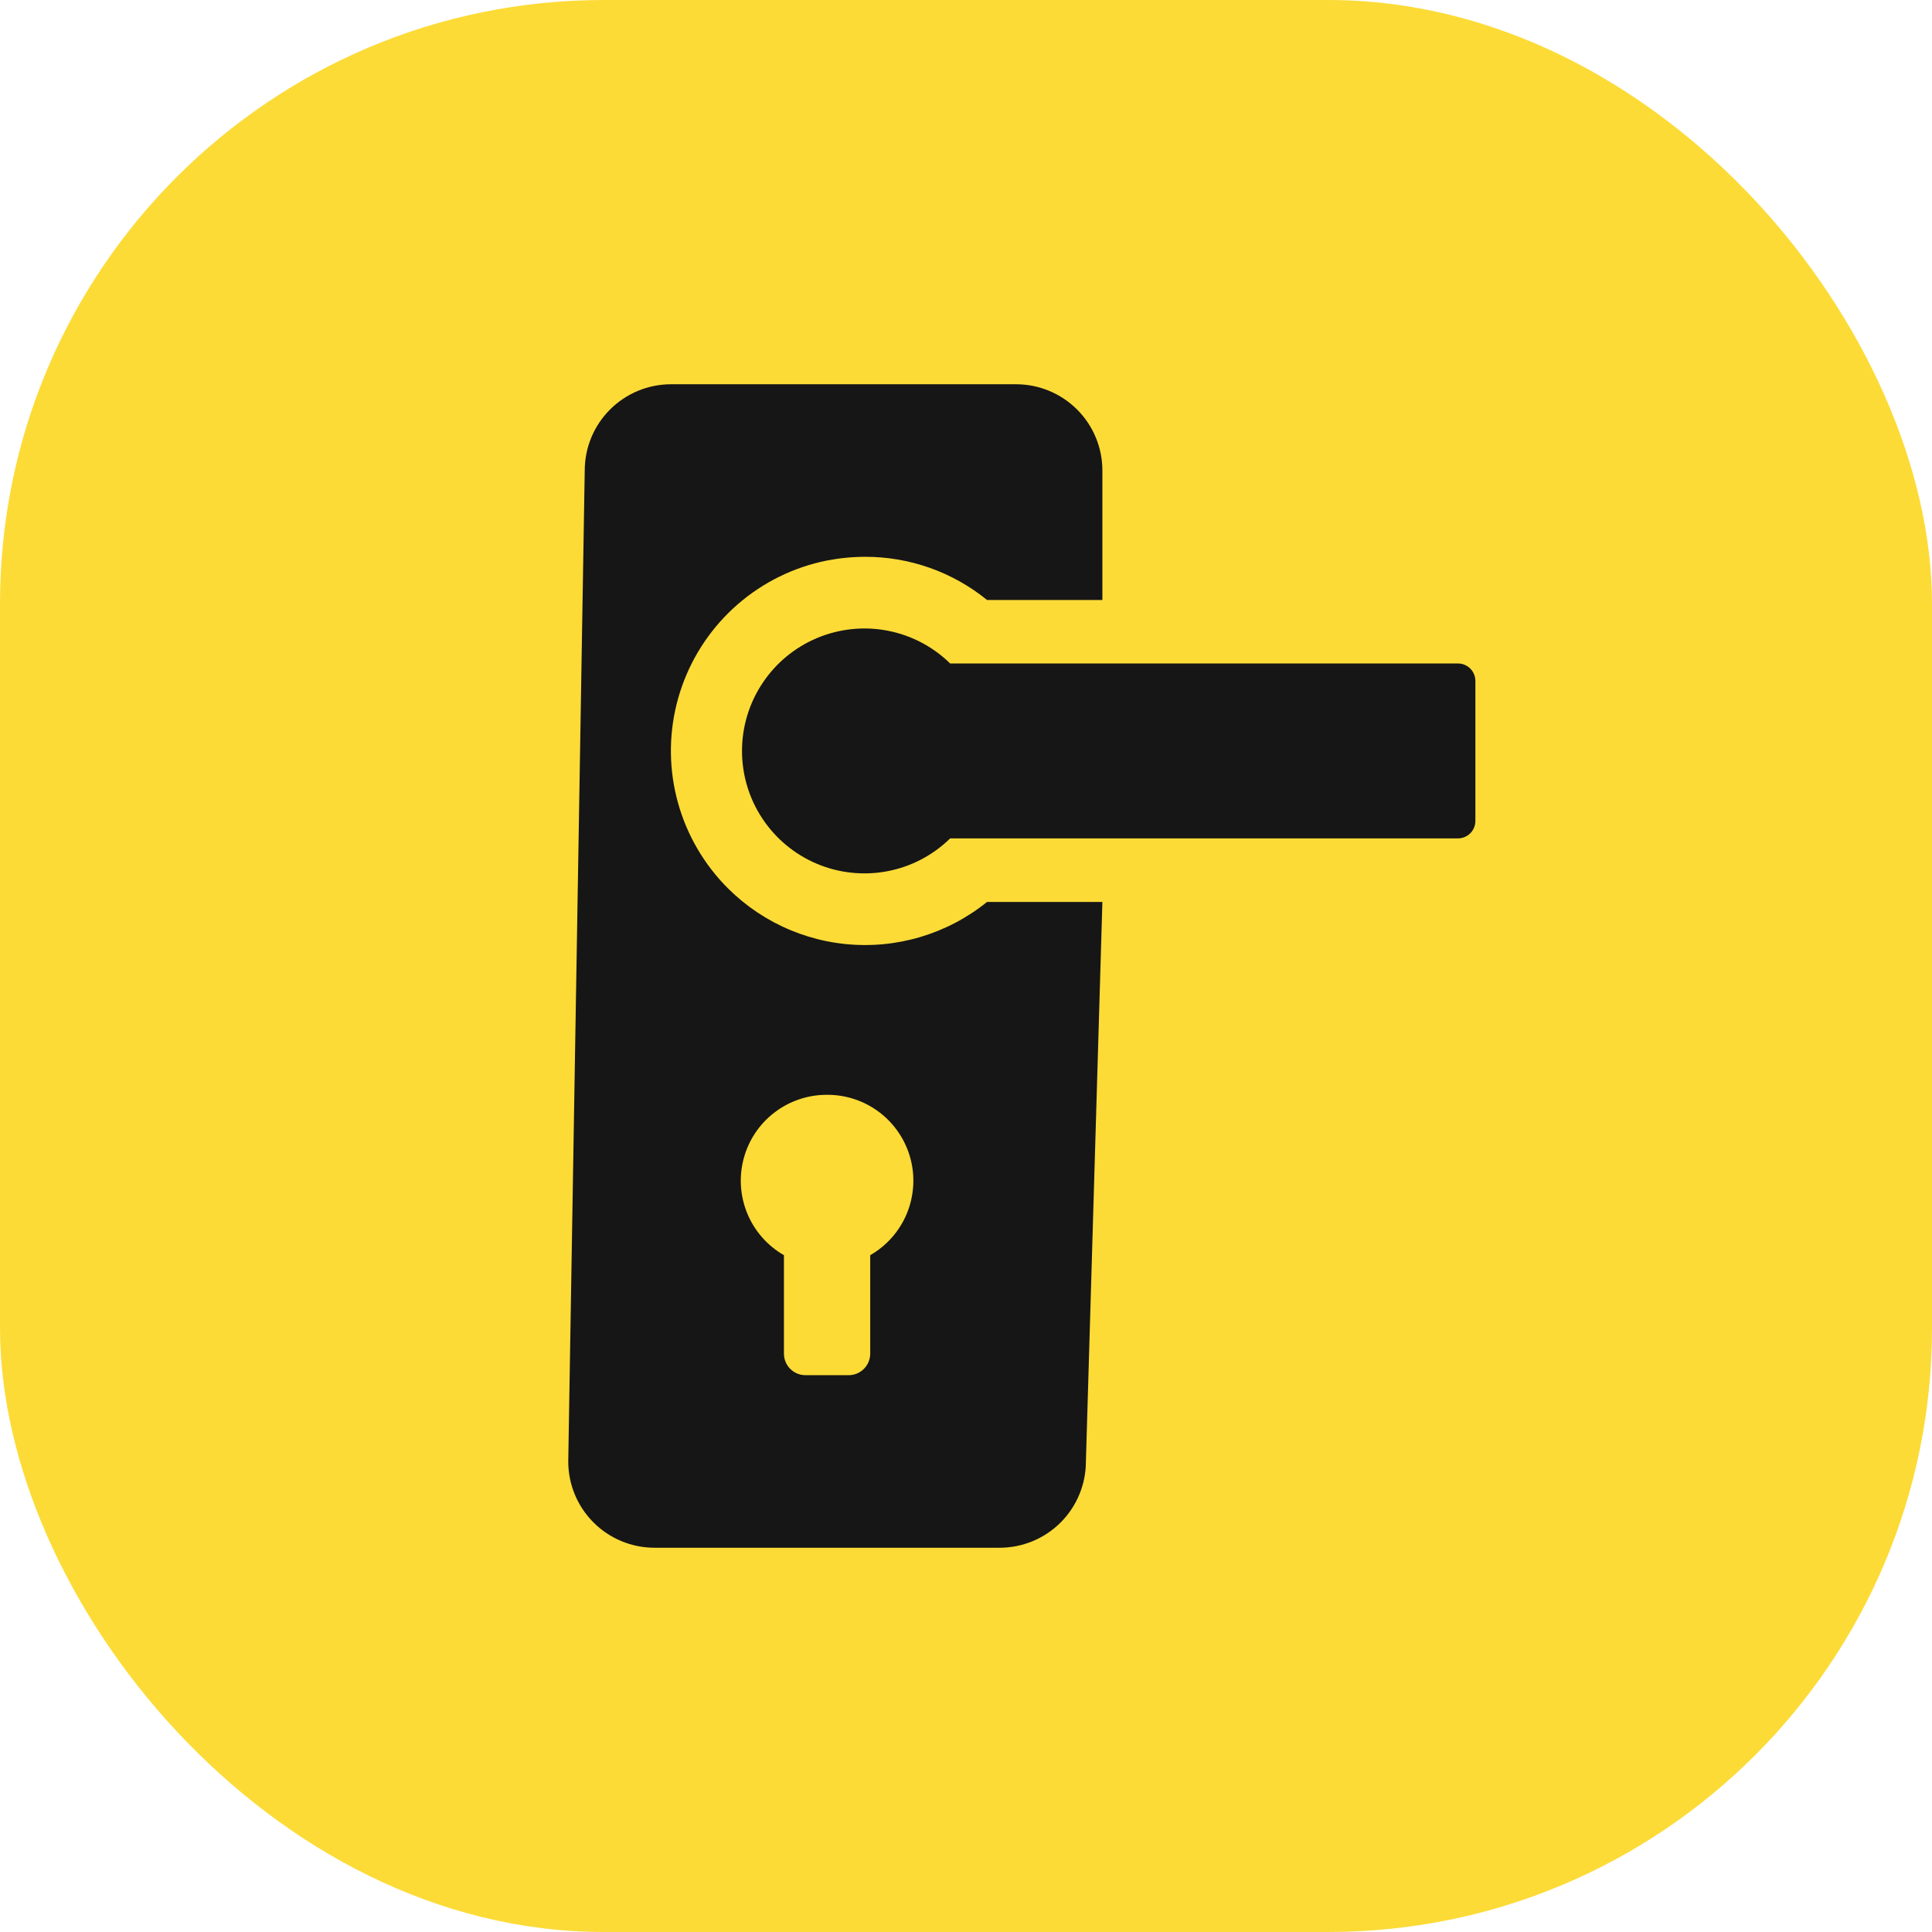 <svg width="64" height="64" viewBox="0 0 64 64" fill="none" xmlns="http://www.w3.org/2000/svg">
<rect width="64" height="64" rx="20" fill="#FCDB37"/>
<path d="M48.295 21.978H31.475C30.905 21.419 30.182 21.041 29.397 20.891C28.613 20.741 27.801 20.827 27.065 21.136C26.328 21.445 25.7 21.965 25.258 22.631C24.815 23.296 24.58 24.077 24.58 24.876C24.58 25.675 24.815 26.456 25.258 27.121C25.7 27.786 26.328 28.306 27.065 28.616C27.801 28.925 28.613 29.01 29.397 28.86C30.182 28.711 30.905 28.332 31.475 27.773H48.295C48.449 27.773 48.596 27.712 48.705 27.604C48.813 27.495 48.874 27.348 48.874 27.194V22.558C48.874 22.404 48.813 22.257 48.705 22.148C48.596 22.039 48.449 21.978 48.295 21.978Z" fill="#161616"/>
<path d="M33.66 12.729H22.228C21.47 12.729 20.743 13.031 20.207 13.567C19.671 14.103 19.37 14.829 19.37 15.588L18.824 48.413C18.824 49.171 19.125 49.898 19.661 50.434C20.197 50.97 20.924 51.271 21.682 51.271H33.114C33.872 51.271 34.599 50.97 35.135 50.434C35.671 49.898 35.972 49.171 35.972 48.413L36.518 29.878H32.697C31.379 30.942 29.694 31.444 28.009 31.273C26.323 31.102 24.773 30.273 23.695 28.966C22.988 28.109 22.515 27.083 22.322 25.989C22.129 24.895 22.223 23.77 22.595 22.723C22.966 21.676 23.603 20.743 24.442 20.015C25.281 19.287 26.295 18.789 27.384 18.57C27.804 18.488 28.23 18.446 28.658 18.445C30.129 18.442 31.555 18.947 32.697 19.875H36.518V15.588C36.518 14.829 36.217 14.103 35.681 13.567C35.145 13.031 34.418 12.729 33.66 12.729ZM27.398 36.267C28.026 36.264 28.637 36.469 29.137 36.85C29.636 37.231 29.995 37.766 30.159 38.373C30.322 38.979 30.279 39.623 30.039 40.203C29.798 40.783 29.372 41.267 28.827 41.58V44.841C28.827 45.03 28.751 45.212 28.617 45.346C28.483 45.48 28.302 45.555 28.112 45.555H26.683C26.494 45.555 26.312 45.48 26.178 45.346C26.044 45.212 25.969 45.03 25.969 44.841V41.58C25.424 41.267 24.998 40.783 24.757 40.203C24.516 39.623 24.474 38.979 24.637 38.373C24.8 37.766 25.159 37.231 25.659 36.85C26.158 36.469 26.77 36.264 27.398 36.267Z" fill="#161616"/>
</svg>
